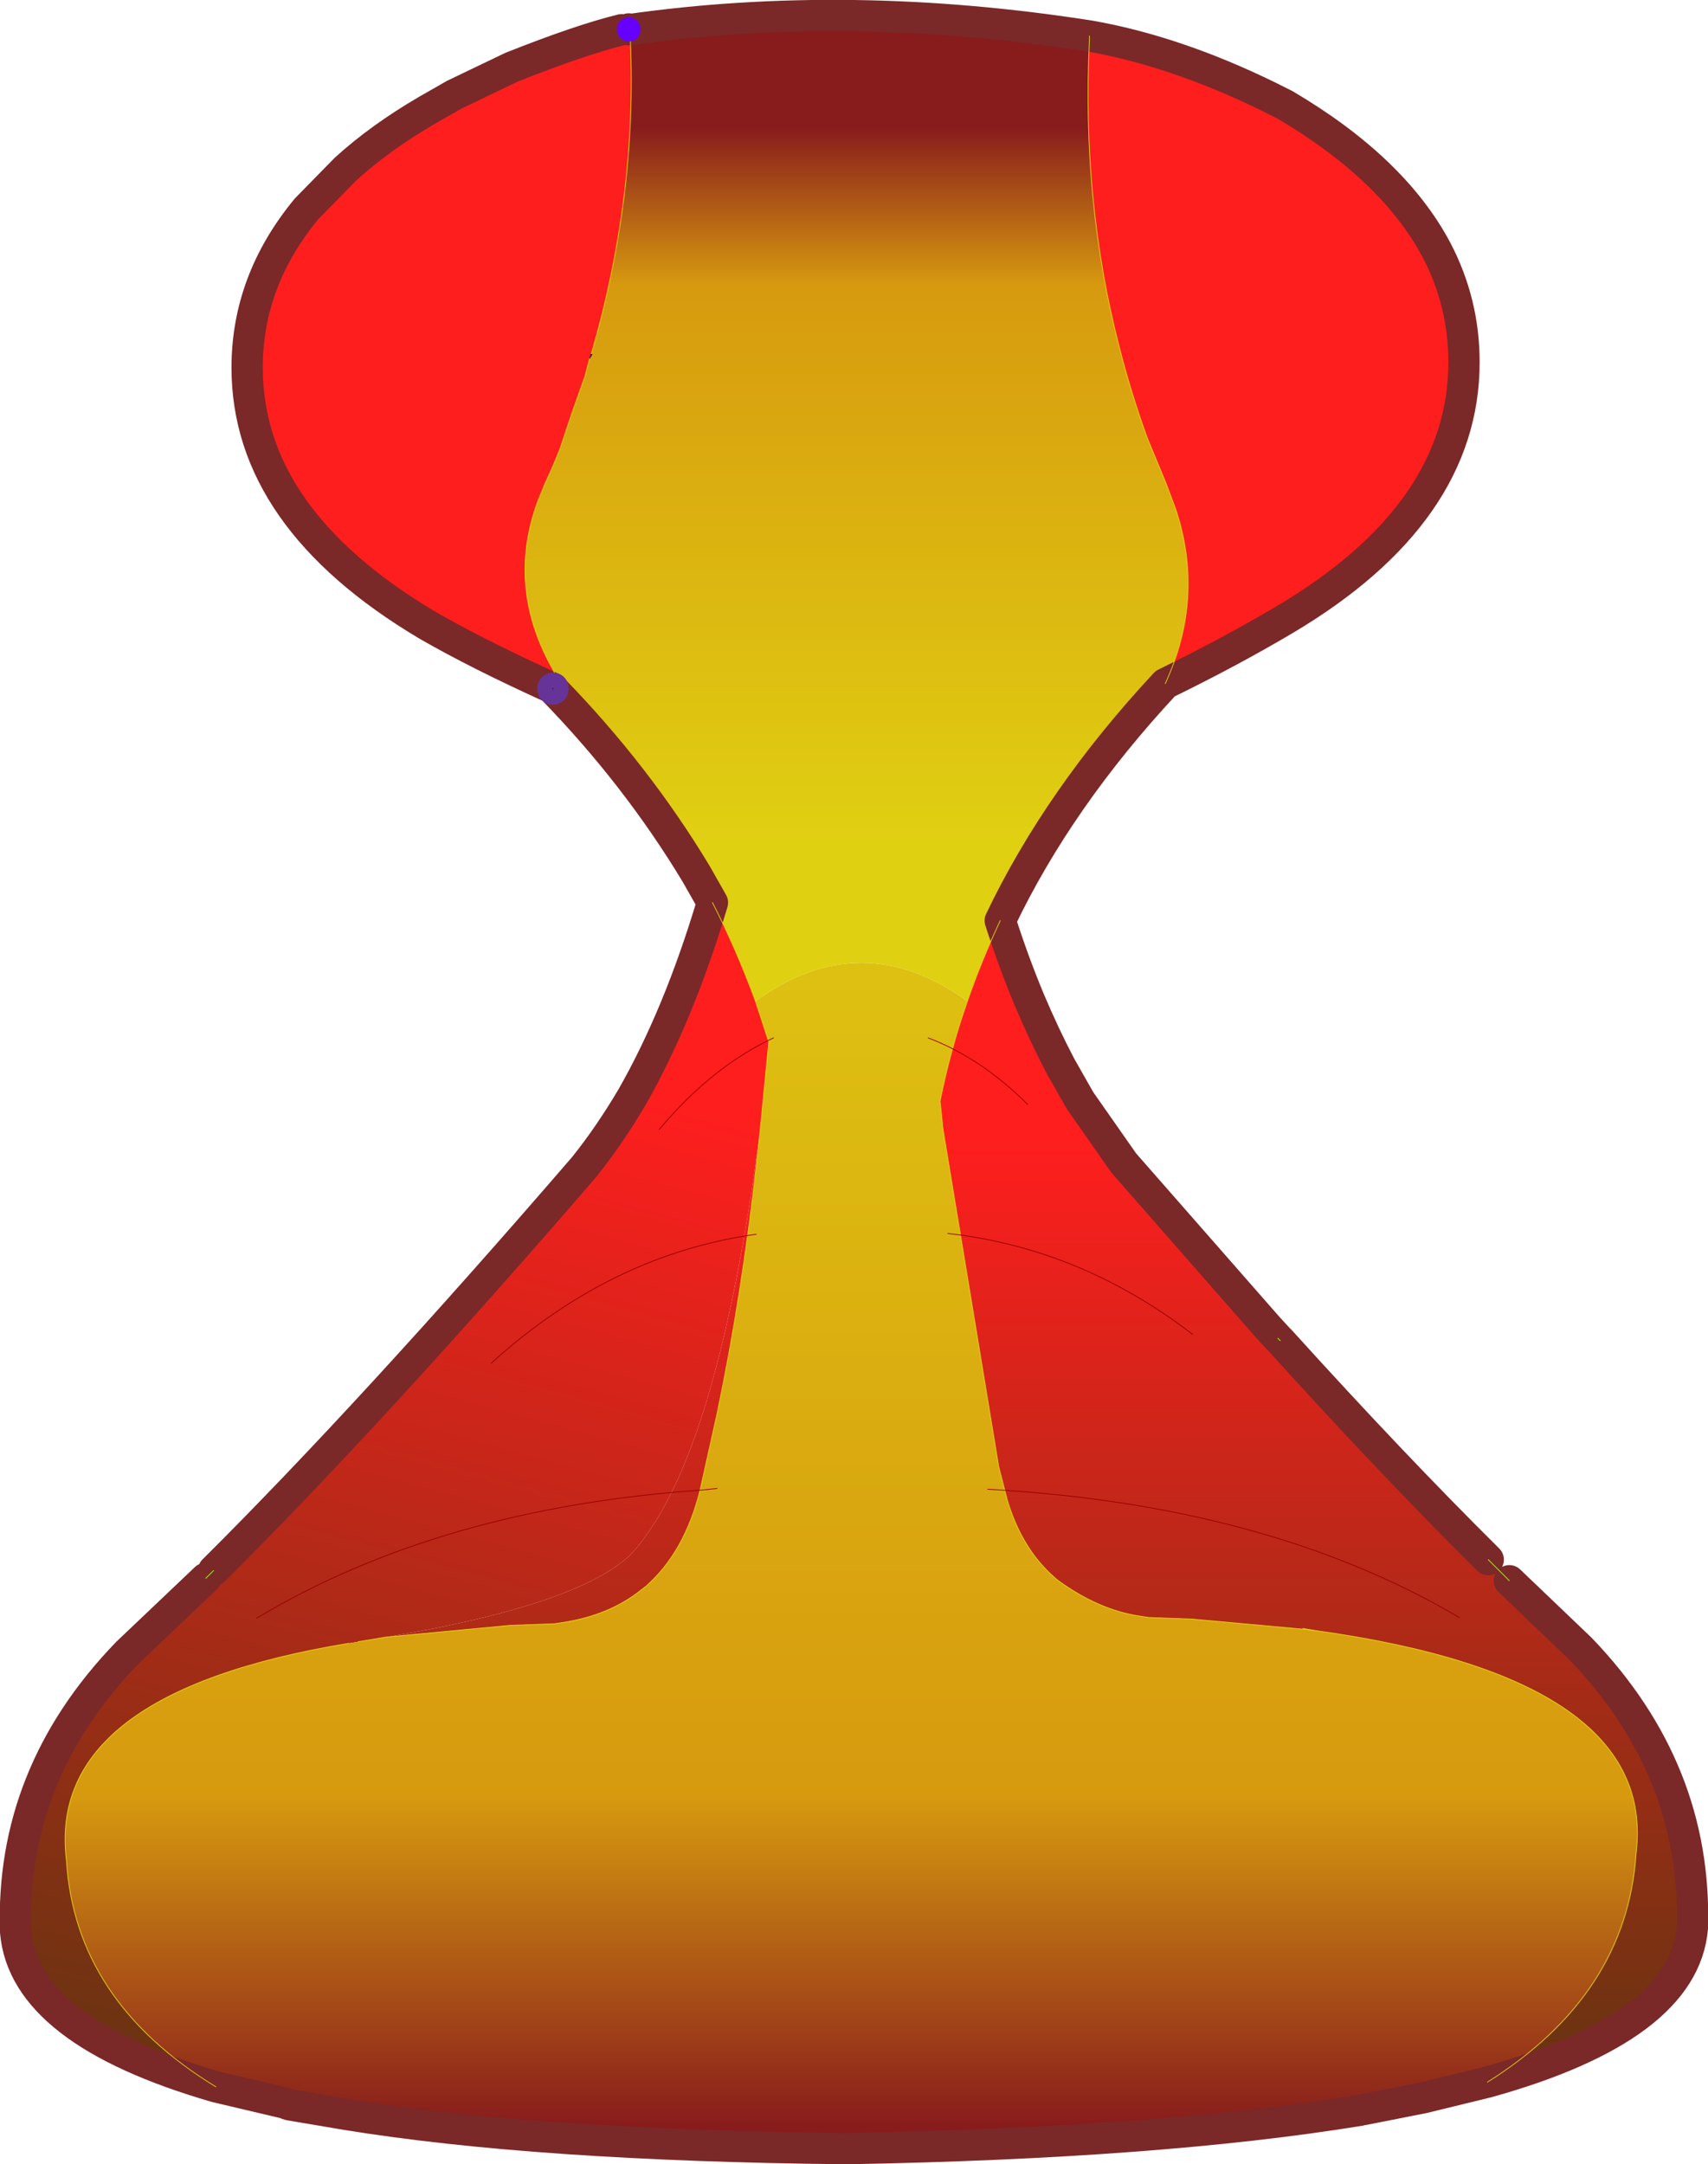 <?xml version="1.0" encoding="UTF-8" standalone="no"?>
<svg xmlns:xlink="http://www.w3.org/1999/xlink" height="138.35px" width="109.2px" xmlns="http://www.w3.org/2000/svg">
  <g transform="matrix(1.0, 0.0, 0.0, 1.0, 55.0, 68.5)">
    <path d="M14.65 -66.2 Q20.1 -65.25 26.05 -62.35 L27.15 -61.8 Q34.1 -57.7 36.85 -52.5 38.6 -49.15 38.6 -45.35 38.6 -35.7 27.15 -28.9 23.6 -26.8 19.5 -24.8 22.05 -30.35 20.15 -36.0 L19.55 -37.6 18.35 -40.5 Q17.3 -43.4 16.55 -46.35 14.15 -55.65 14.65 -65.9 L14.65 -66.2 M8.95 -9.65 Q9.8 -7.0 10.8 -4.6 11.75 -2.35 12.8 -0.35 L14.05 1.85 16.85 5.85 26.1 16.4 26.7 17.05 26.85 17.2 Q34.0 25.1 40.15 31.2 L41.5 32.55 46.05 36.9 Q53.5 44.65 53.2 54.75 52.65 61.1 40.1 64.6 49.0 59.0 49.6 50.0 51.0 38.8 29.2 35.75 L28.3 35.6 28.35 35.65 21.2 35.0 18.45 34.9 17.8 34.8 Q15.2 34.4 12.6 32.5 11.65 31.7 10.95 30.7 9.95 29.25 9.4 27.4 L8.85 25.25 5.3 3.75 5.25 3.35 5.2 2.8 5.1 1.9 Q5.75 -1.35 6.85 -4.5 7.75 -7.1 8.95 -9.65 M-19.65 -24.5 Q-24.5 -26.7 -27.7 -28.55 -39.2 -35.4 -39.2 -45.0 -39.2 -50.55 -35.4 -55.15 L-32.9 -57.7 Q-30.7 -59.7 -27.7 -61.45 L-25.95 -62.45 -22.3 -64.2 Q-17.9 -65.95 -15.25 -66.6 L-14.8 -66.6 -14.7 -65.95 Q-14.25 -56.0 -17.2 -45.85 L-17.3 -45.6 -17.6 -44.45 -18.45 -42.05 -19.2 -39.8 -19.65 -38.7 -20.15 -37.6 -20.6 -36.5 Q-22.65 -31.0 -19.65 -25.7 -19.2 -24.85 -19.65 -24.5 M-6.4 3.75 L-6.6 5.6 Q-7.55 14.2 -9.15 21.85 L-10.25 26.8 Q-11.25 30.75 -13.7 32.9 L-14.15 33.25 Q-16.1 34.75 -18.9 35.2 L-19.55 35.3 -22.35 35.4 -30.3 36.15 Q-18.0 34.1 -14.65 30.85 -12.05 28.0 -10.1 21.95 -8.05 15.55 -6.65 5.6 L-6.4 3.75 M-6.65 5.6 L-6.6 5.6 -6.65 5.6" fill="url(#gradient0)" fill-rule="evenodd" stroke="none"/>
    <path d="M-41.2 64.9 Q-53.45 61.35 -54.0 55.0 -54.35 44.9 -46.85 37.15 L-41.85 32.4 -41.35 31.9 Q-31.2 21.8 -17.65 6.1 -16.05 4.1 -14.6 1.65 -11.6 -3.6 -9.45 -10.8 -7.95 -7.9 -6.7 -4.5 L-5.85 -1.9 -6.4 3.75 -6.65 5.6 Q-8.05 15.55 -10.1 21.95 -12.05 28.0 -14.65 30.85 -18.0 34.1 -30.3 36.15 L-32.1 36.45 -32.7 36.55 Q-52.1 39.75 -50.75 50.45 -50.2 59.4 -41.2 64.9" fill="url(#gradient1)" fill-rule="evenodd" stroke="none"/>
    <path d="M-36.5 66.05 L-36.65 66.0 -36.75 65.95 -36.5 66.05 M28.3 35.6 L29.2 35.75 29.15 35.75 28.3 35.6" fill="url(#gradient2)" fill-rule="evenodd" stroke="none"/>
    <path d="M5.25 3.35 L5.3 3.75 5.25 3.4 5.25 3.35" fill="url(#gradient3)" fill-rule="evenodd" stroke="none"/>
    <path d="M40.1 64.6 L36.0 65.6 32.2 66.35 31.95 66.4 Q19.05 68.5 -0.8 68.85 L-0.95 68.85 Q-20.7 68.65 -32.95 66.65 L-36.5 66.05 -36.75 65.95 -41.2 64.9 Q-50.2 59.4 -50.75 50.45 -52.1 39.75 -32.7 36.55 L-32.1 36.45 -30.3 36.15 -22.35 35.4 -19.55 35.3 -18.9 35.2 Q-16.1 34.75 -14.15 33.25 L-13.7 32.9 Q-11.25 30.75 -10.25 26.8 L-9.15 21.85 Q-7.55 14.2 -6.6 5.6 L-6.4 3.75 -5.85 -1.9 -6.7 -4.5 Q0.05 -9.4 6.85 -4.5 5.75 -1.35 5.1 1.9 L5.2 2.8 5.25 3.35 5.25 3.4 5.3 3.75 8.85 25.25 9.4 27.4 Q9.95 29.25 10.95 30.7 11.65 31.7 12.6 32.5 15.2 34.4 17.8 34.8 L18.45 34.9 21.2 35.0 28.35 35.65 29.15 35.75 29.2 35.75 Q51.0 38.8 49.6 50.0 49.0 59.0 40.1 64.6 M-19.65 -24.45 L-19.65 -24.5 -19.65 -24.45 M-14.8 -66.6 L-14.8 -66.65 -14.8 -66.6" fill="url(#gradient4)" fill-rule="evenodd" stroke="none"/>
    <path d="M14.65 -66.2 L14.65 -65.9 Q14.15 -55.65 16.55 -46.35 17.3 -43.4 18.35 -40.5 L19.55 -37.6 20.15 -36.0 Q22.05 -30.35 19.5 -24.8 12.7 -17.5 8.95 -9.65 7.75 -7.1 6.85 -4.5 0.05 -9.4 -6.7 -4.5 -7.95 -7.9 -9.45 -10.8 L-10.5 -12.65 Q-14.3 -18.95 -19.65 -24.45 L-19.65 -24.5 Q-19.2 -24.85 -19.65 -25.7 -22.65 -31.0 -20.6 -36.5 L-20.15 -37.6 -19.65 -38.7 -19.2 -39.8 -18.45 -42.05 -17.6 -44.45 -17.3 -45.6 -17.15 -45.85 -17.2 -45.85 Q-14.25 -56.0 -14.7 -65.95 L-14.8 -66.6 Q-0.75 -68.6 14.65 -66.2" fill="url(#gradient5)" fill-rule="evenodd" stroke="none"/>
    <path d="M19.5 -24.8 Q23.6 -26.8 27.15 -28.9 38.6 -35.7 38.6 -45.35 38.6 -49.15 36.85 -52.5 34.1 -57.7 27.15 -61.8 L26.05 -62.35 Q20.1 -65.25 14.65 -66.2 -0.75 -68.6 -14.8 -66.6 L-14.8 -66.65 M19.5 -24.8 Q12.7 -17.5 8.95 -9.65 9.8 -7.0 10.8 -4.6 11.75 -2.35 12.8 -0.35 L14.05 1.85 16.85 5.85 26.1 16.4 26.7 17.05 M26.85 17.2 Q34.0 25.1 40.15 31.2 M41.5 32.55 L46.05 36.9 Q53.5 44.65 53.2 54.75 52.65 61.1 40.1 64.6 L36.0 65.6 32.2 66.35 M31.95 66.4 Q19.05 68.5 -0.8 68.85 L-0.95 68.85 Q-20.7 68.65 -32.95 66.65 L-36.5 66.05 -36.65 66.0 -36.75 65.95 -41.2 64.9 Q-53.45 61.35 -54.0 55.0 -54.35 44.9 -46.85 37.15 L-41.85 32.4 M-41.35 31.9 Q-31.2 21.8 -17.65 6.1 -16.05 4.1 -14.6 1.65 -11.6 -3.6 -9.45 -10.8 L-10.5 -12.65 Q-14.3 -18.95 -19.65 -24.45 M-19.65 -24.5 Q-24.5 -26.7 -27.7 -28.55 -39.2 -35.4 -39.2 -45.0 -39.2 -50.55 -35.4 -55.15 L-32.9 -57.7 Q-30.7 -59.7 -27.7 -61.45 L-25.95 -62.45 -22.3 -64.2 Q-17.9 -65.95 -15.25 -66.6" fill="none" stroke="#7b2828" stroke-linecap="round" stroke-linejoin="round" stroke-width="2.0"/>
    <path d="M14.65 -66.2 L14.65 -65.9 Q14.15 -55.65 16.55 -46.35 17.3 -43.4 18.35 -40.5 L19.55 -37.6 20.15 -36.0 Q22.05 -30.35 19.5 -24.8 M6.85 -4.5 Q7.75 -7.1 8.95 -9.65 M5.25 3.35 L5.25 3.4 5.3 3.75 8.85 25.25 9.4 27.4 Q9.95 29.25 10.95 30.7 11.65 31.7 12.6 32.5 15.2 34.4 17.8 34.8 L18.45 34.9 21.2 35.0 28.35 35.65 29.15 35.75 28.3 35.6 29.2 35.75 Q51.0 38.8 49.6 50.0 49.0 59.0 40.1 64.6 M5.25 3.35 L5.2 2.8 5.1 1.9 Q5.75 -1.35 6.85 -4.5 M-6.7 -4.5 L-5.85 -1.9 -6.4 3.75 -6.6 5.6 Q-7.55 14.2 -9.15 21.85 L-10.25 26.8 Q-11.25 30.75 -13.7 32.9 L-14.15 33.25 Q-16.1 34.75 -18.9 35.2 L-19.55 35.3 -22.35 35.4 -30.3 36.15 -32.1 36.45 M-32.7 36.55 Q-52.1 39.75 -50.75 50.45 -50.2 59.4 -41.2 64.9 M-17.2 -45.85 Q-14.25 -56.0 -14.7 -65.95 L-14.8 -66.6 M-17.3 -45.6 L-17.6 -44.45 -18.45 -42.05 -19.2 -39.8 -19.65 -38.7 -20.15 -37.6 -20.6 -36.5 Q-22.65 -31.0 -19.65 -25.7 -19.2 -24.85 -19.65 -24.5 M-6.7 -4.5 Q-7.95 -7.9 -9.45 -10.8" fill="none" stroke="#dfcc11" stroke-linecap="round" stroke-linejoin="round" stroke-width="0.05"/>
    <path d="M26.7 17.05 L26.85 17.2 M40.15 31.2 L41.5 32.55 M-41.85 32.4 L-41.35 31.9 M-6.6 5.6 L-6.65 5.6" fill="none" stroke="#99ff00" stroke-linecap="round" stroke-linejoin="round" stroke-width="0.05"/>
    <path d="M-19.65 -24.45 L-19.65 -24.5" fill="none" stroke="#663399" stroke-linecap="round" stroke-linejoin="round" stroke-width="2.0"/>
    <path d="M-14.8 -66.6 L-14.8 -66.65" fill="none" stroke="#6600ff" stroke-linecap="round" stroke-linejoin="round" stroke-width="1.5"/>
    <path d="M-17.2 -45.85 L-17.15 -45.85 -17.3 -45.6 -17.2 -45.85 M-19.65 -24.5 L-19.65 -24.45" fill="none" stroke="#30103e" stroke-linecap="round" stroke-linejoin="round" stroke-width="0.05"/>
    <path d="M4.35 -2.15 Q7.75 -0.85 10.7 2.1 M5.6 10.35 Q14.1 11.3 21.25 16.8 M8.15 26.7 Q26.1 27.7 38.3 34.9 M-5.55 -2.15 Q-9.5 -0.3 -12.85 3.7 M-6.65 10.4 Q-15.95 11.7 -23.6 18.65 M-9.15 26.65 L-10.1 26.75 Q-26.85 27.9 -38.6 34.95" fill="none" stroke="#990000" stroke-linecap="round" stroke-linejoin="round" stroke-width="0.05"/>
  </g>
  <defs>
    <linearGradient gradientTransform="matrix(0.0, 0.04, -0.061, 0.0, 34.4, 36.0)" gradientUnits="userSpaceOnUse" id="gradient0" spreadMethod="pad" x1="-819.2" x2="819.2">
      <stop offset="0.012" stop-color="#ff1e1e"/>
      <stop offset="1.0" stop-color="#5c3610"/>
    </linearGradient>
    <linearGradient gradientTransform="matrix(-0.012, 0.045, -0.059, -0.016, -30.3, 35.0)" gradientUnits="userSpaceOnUse" id="gradient1" spreadMethod="pad" x1="-819.2" x2="819.2">
      <stop offset="0.012" stop-color="#ff1e1e"/>
      <stop offset="1.0" stop-color="#5c3610"/>
    </linearGradient>
    <linearGradient gradientTransform="matrix(0.0, 0.073, -0.006, 0.0, -2.6, 31.95)" gradientUnits="userSpaceOnUse" id="gradient2" spreadMethod="pad" x1="-819.2" x2="819.2">
      <stop offset="0.0" stop-color="#e0d012"/>
      <stop offset="0.62" stop-color="#d79a0f"/>
      <stop offset="0.796" stop-color="#5c3610"/>
    </linearGradient>
    <linearGradient gradientTransform="matrix(-0.006, 0.006, 0.043, 0.043, 27.85, 49.95)" gradientUnits="userSpaceOnUse" id="gradient3" spreadMethod="pad" x1="-819.2" x2="819.2">
      <stop offset="0.271" stop-color="#eb0101"/>
      <stop offset="1.0" stop-color="#91551a"/>
    </linearGradient>
    <linearGradient gradientTransform="matrix(0.0, 0.073, -0.006, 0.0, -2.6, 31.95)" gradientUnits="userSpaceOnUse" id="gradient4" spreadMethod="pad" x1="-819.2" x2="819.2">
      <stop offset="0.0" stop-color="#e0d012"/>
      <stop offset="0.62" stop-color="#d79a0f"/>
      <stop offset="0.796" stop-color="#881c1c"/>
    </linearGradient>
    <linearGradient gradientTransform="matrix(0.0, -0.035, 0.026, 0.0, -0.25, -43.35)" gradientUnits="userSpaceOnUse" id="gradient5" spreadMethod="pad" x1="-819.2" x2="819.2">
      <stop offset="0.0" stop-color="#e0d012"/>
      <stop offset="0.62" stop-color="#d79a0f"/>
      <stop offset="0.796" stop-color="#881c1c"/>
    </linearGradient>
  </defs>
</svg>
